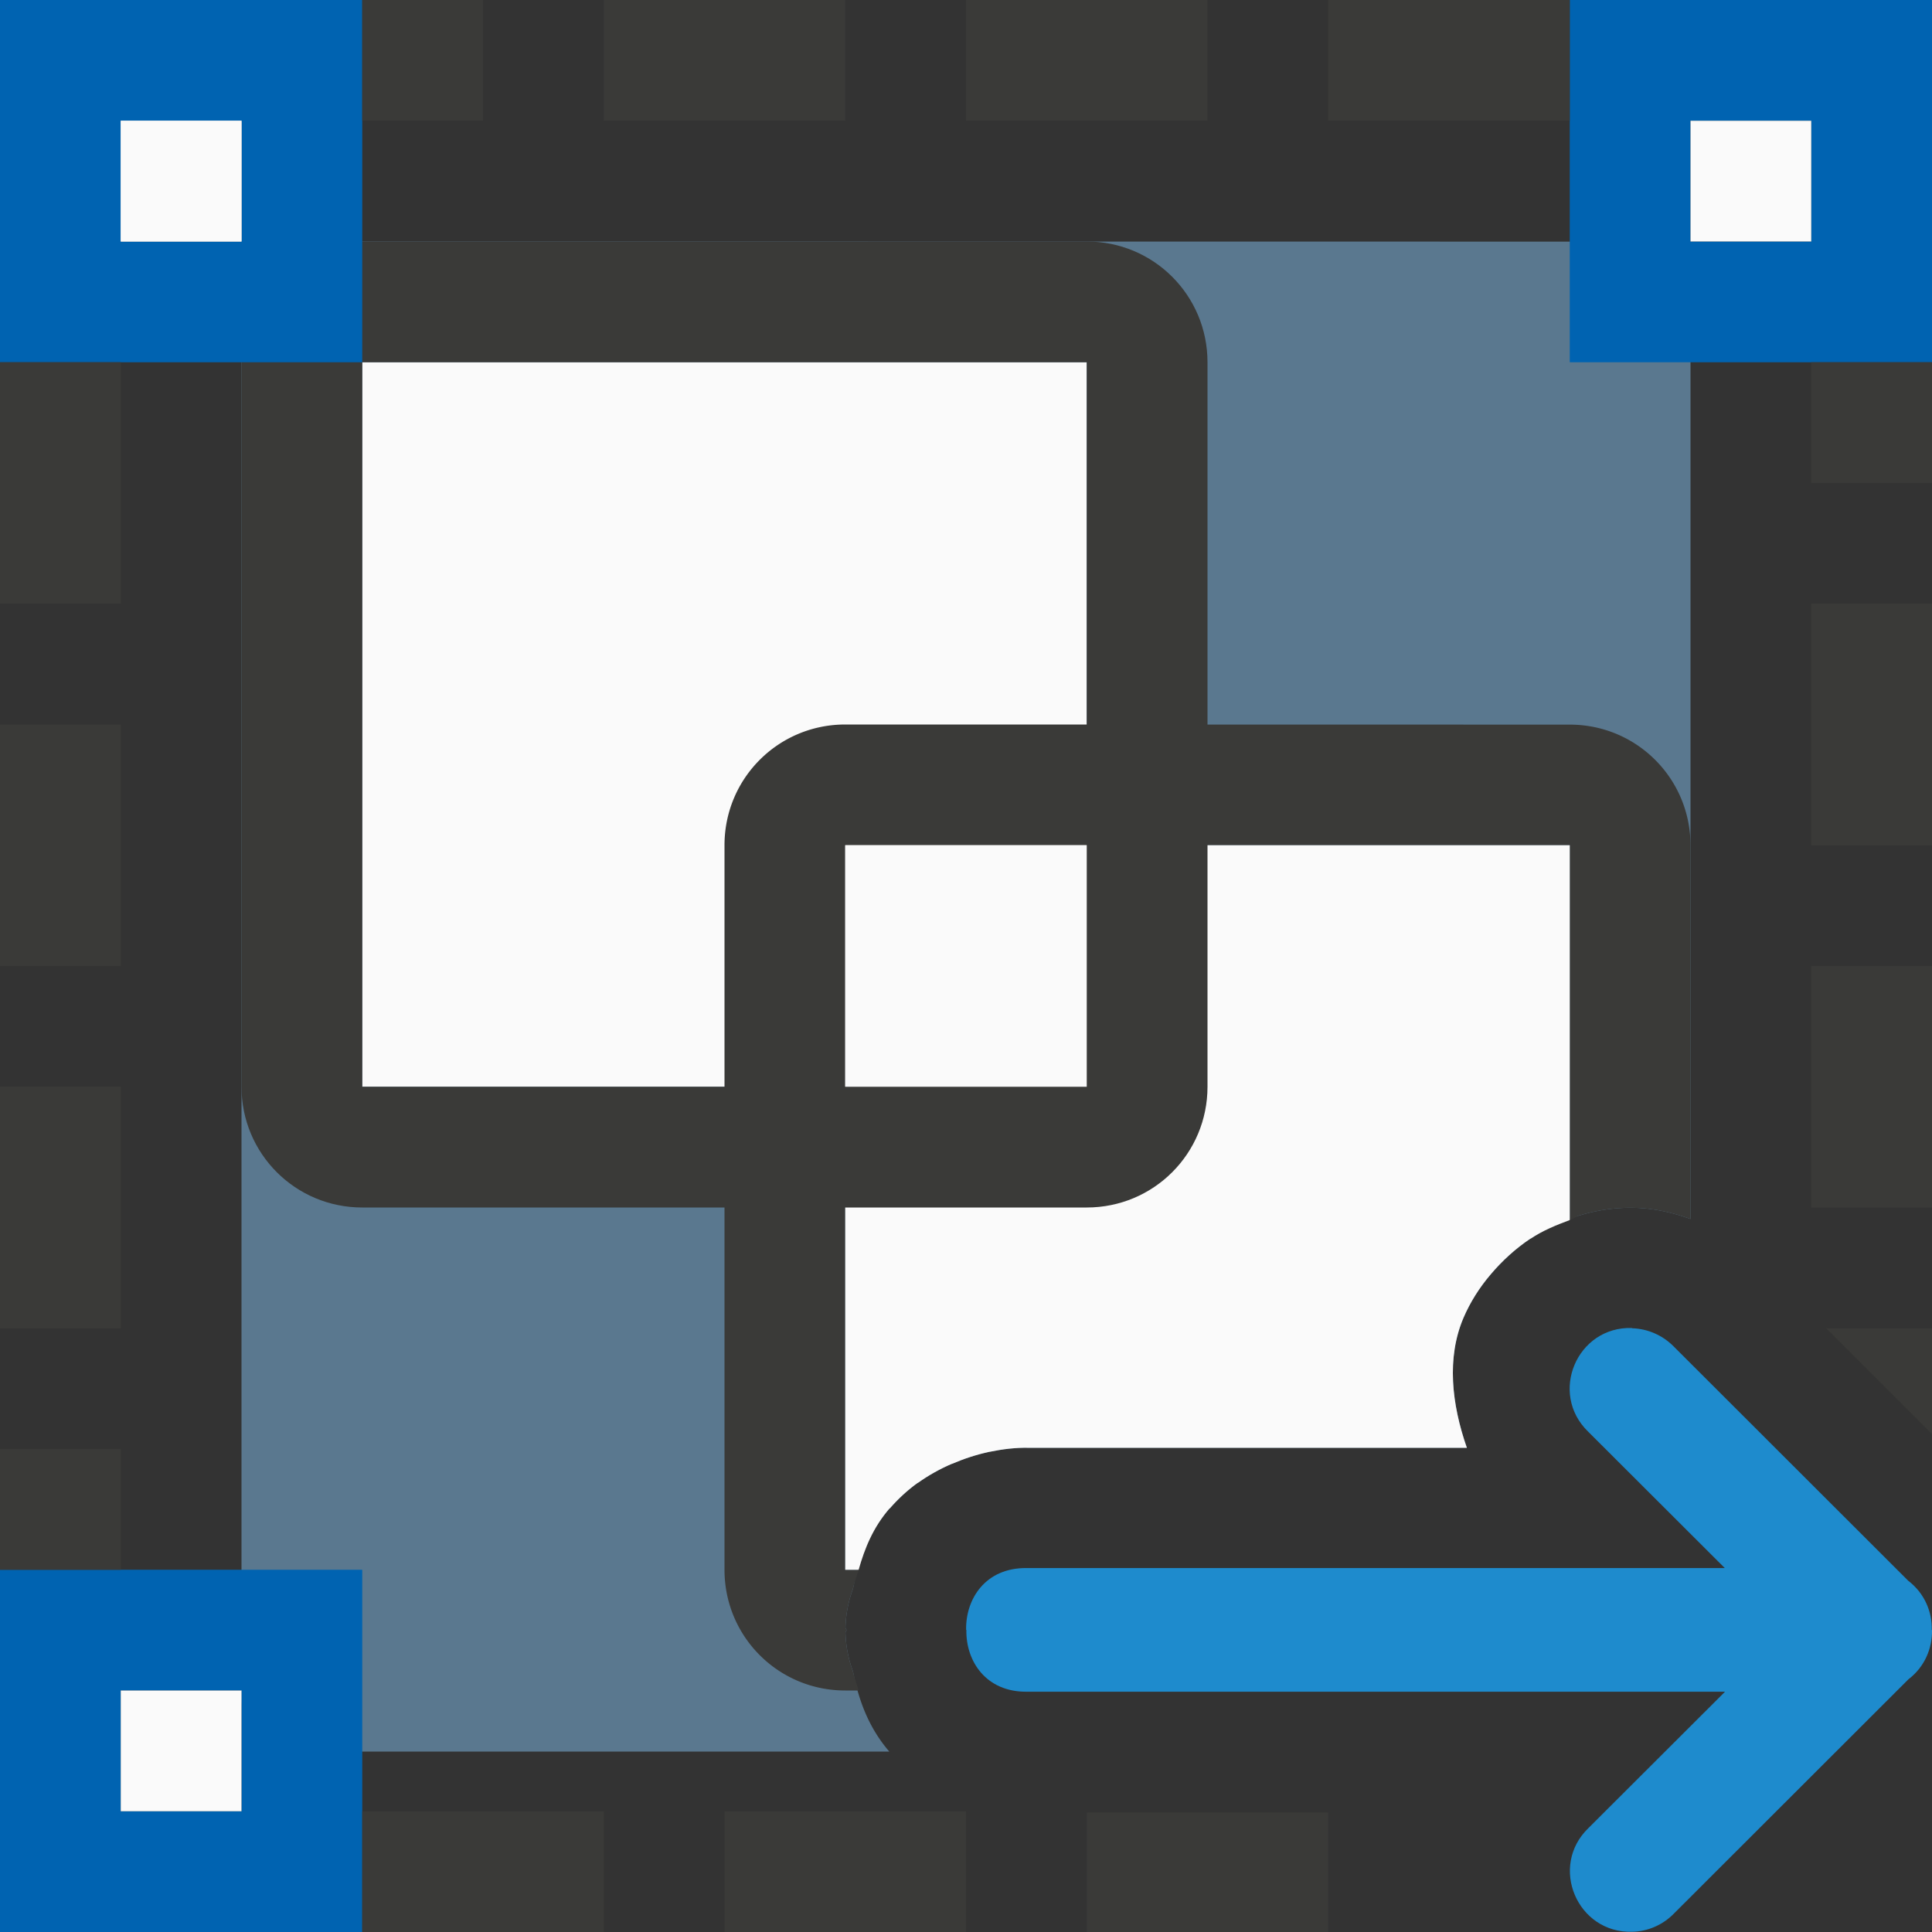 <svg viewBox="0 0 16 16" xmlns="http://www.w3.org/2000/svg"><rect x="0" y="0" width="16" height="16" fill="#333333" stroke="none"/>/&amp;amp;amp;gt;<path d="m2.445 2c-.246 0-.445.199-.445.445v5.182 5.928.506c0 .246.199.445.445.445h4.92c-.175-.203-.255-.432-.301-.664a.998.998 0 0 1 -.062-.32c-0-.007.006-.013.008-.02v-.002-.002c-.002-.007-.008-.013-.008-.02a.998.998 0 0 1 .062-.32c.046-.233.126-.462.303-.666h.002c.067-.077.144-.149.23-.211h.002c.087-.062.181-.115.281-.158h.002c.1-.043.204-.077.311-.1h.002c.106-.022.214-.035.32-.033h.002 3.629c-.127-.363-.168-.746-.029-1.074.055-.129.132-.252.227-.363.094-.111.204-.212.328-.295h.002c.124-.083.261-.149.406-.193h.002c.146-.044.301-.067.459-.062h.002.002c.156.005.308.04.453.092v-1.215-5.928-.506c0-.246-.199-.445-.445-.445z" fill="#83beec" opacity=".5"/><path d="m3 3h6v6h-6z" fill="#fafafa"/><path d="m13 0v3h3v-3zm1 1h1v1h-1z" fill="#0063b1"/><path d="m14 1h1v1h-1z" fill="#fafafa"/><path d="m7 6c-.554 0-1 .446-1 1v6c0 .554.446 1 1 1h.111c-.015-.053-.036-.105-.047-.158a.998.998 0 0 1 -.062-.32c-0-.007.006-.013.008-.02v-.002-.002c-.002-.007-.008-.013-.008-.02a.998.998 0 0 1 .062-.32c.011-.054.032-.105.047-.158h-.111v-6h6v3.104c.029-.011.053-.03.082-.039h.002c.146-.044.301-.067.459-.062h.002.002c.156.005.308.04.453.092v-3.094c0-.554-.446-1-1-1z" fill="#3a3a38"/><path d="m0 13v3h3v-3zm1 1h1v1h-1z" fill="#0063b1"/><path d="m7 7v6h.111c.05-.177.12-.351.256-.508h.002c.067-.077.144-.149.23-.211h.002c.087-.062.181-.115.281-.158h.002c.1-.043.204-.077.311-.1h.002c.106-.022.214-.035.32-.033h.002 3.629c-.127-.363-.168-.746-.029-1.074.055-.129.132-.252.227-.363.094-.111.204-.212.328-.295h.002c.099-.066.211-.112.324-.154v-3.104z" fill="#fafafa"/><path d="m1 14h1v1h-1z" fill="#fafafa"/><path d="m3 2c-.554 0-1 .446-1 1v6c0 .554.446 1 1 1h6c.554 0 1-.446 1-1v-6c0-.554-.446-1-1-1zm0 1h6v6h-6z" fill="#3a3a38"/><path d="m0 0v3h3v-3zm1 1h1v1h-1z" fill="#0063b1"/><g fill="#fafafa"><path d="m1 1h1v1h-1z"/><path d="m1 1h1v1h-1z"/></g><path d="m13.516 11c.13.004.253.058.344.15l1.943 1.941c.134.102.199.256.195.408h.002c.003.152-.061.306-.195.408l-1.943 1.941c-.091.093-.214.147-.344.15-.457.014-.692-.542-.363-.859l1.131-1.129h-5.779c-.343.005-.509-.255-.504-.512h-.002c-.005-.256.16-.517.504-.512h5.779l-1.131-1.129c-.329-.318-.094-.874.363-.859z" fill="#1e8bcd" fill-rule="evenodd"/><path d="m3 0v1h1v-1zm2 0v1h2v-1zm3 0v1h2v-1zm3 0v1h2v-1zm-11 3v2h1v-2zm15 0v1h1v-1zm0 2v2h1v-2zm-15 1v2h1v-2zm15 2v2h1v-2zm-15 1v2h1v-2zm15.123 2 .877.877v-.877zm-15.123 1v1h1v-1zm3 3v1h2v-1zm3 0v1h2v-1zm3 .01v.99h2v-.99z" fill="#3a3a38"/></svg>